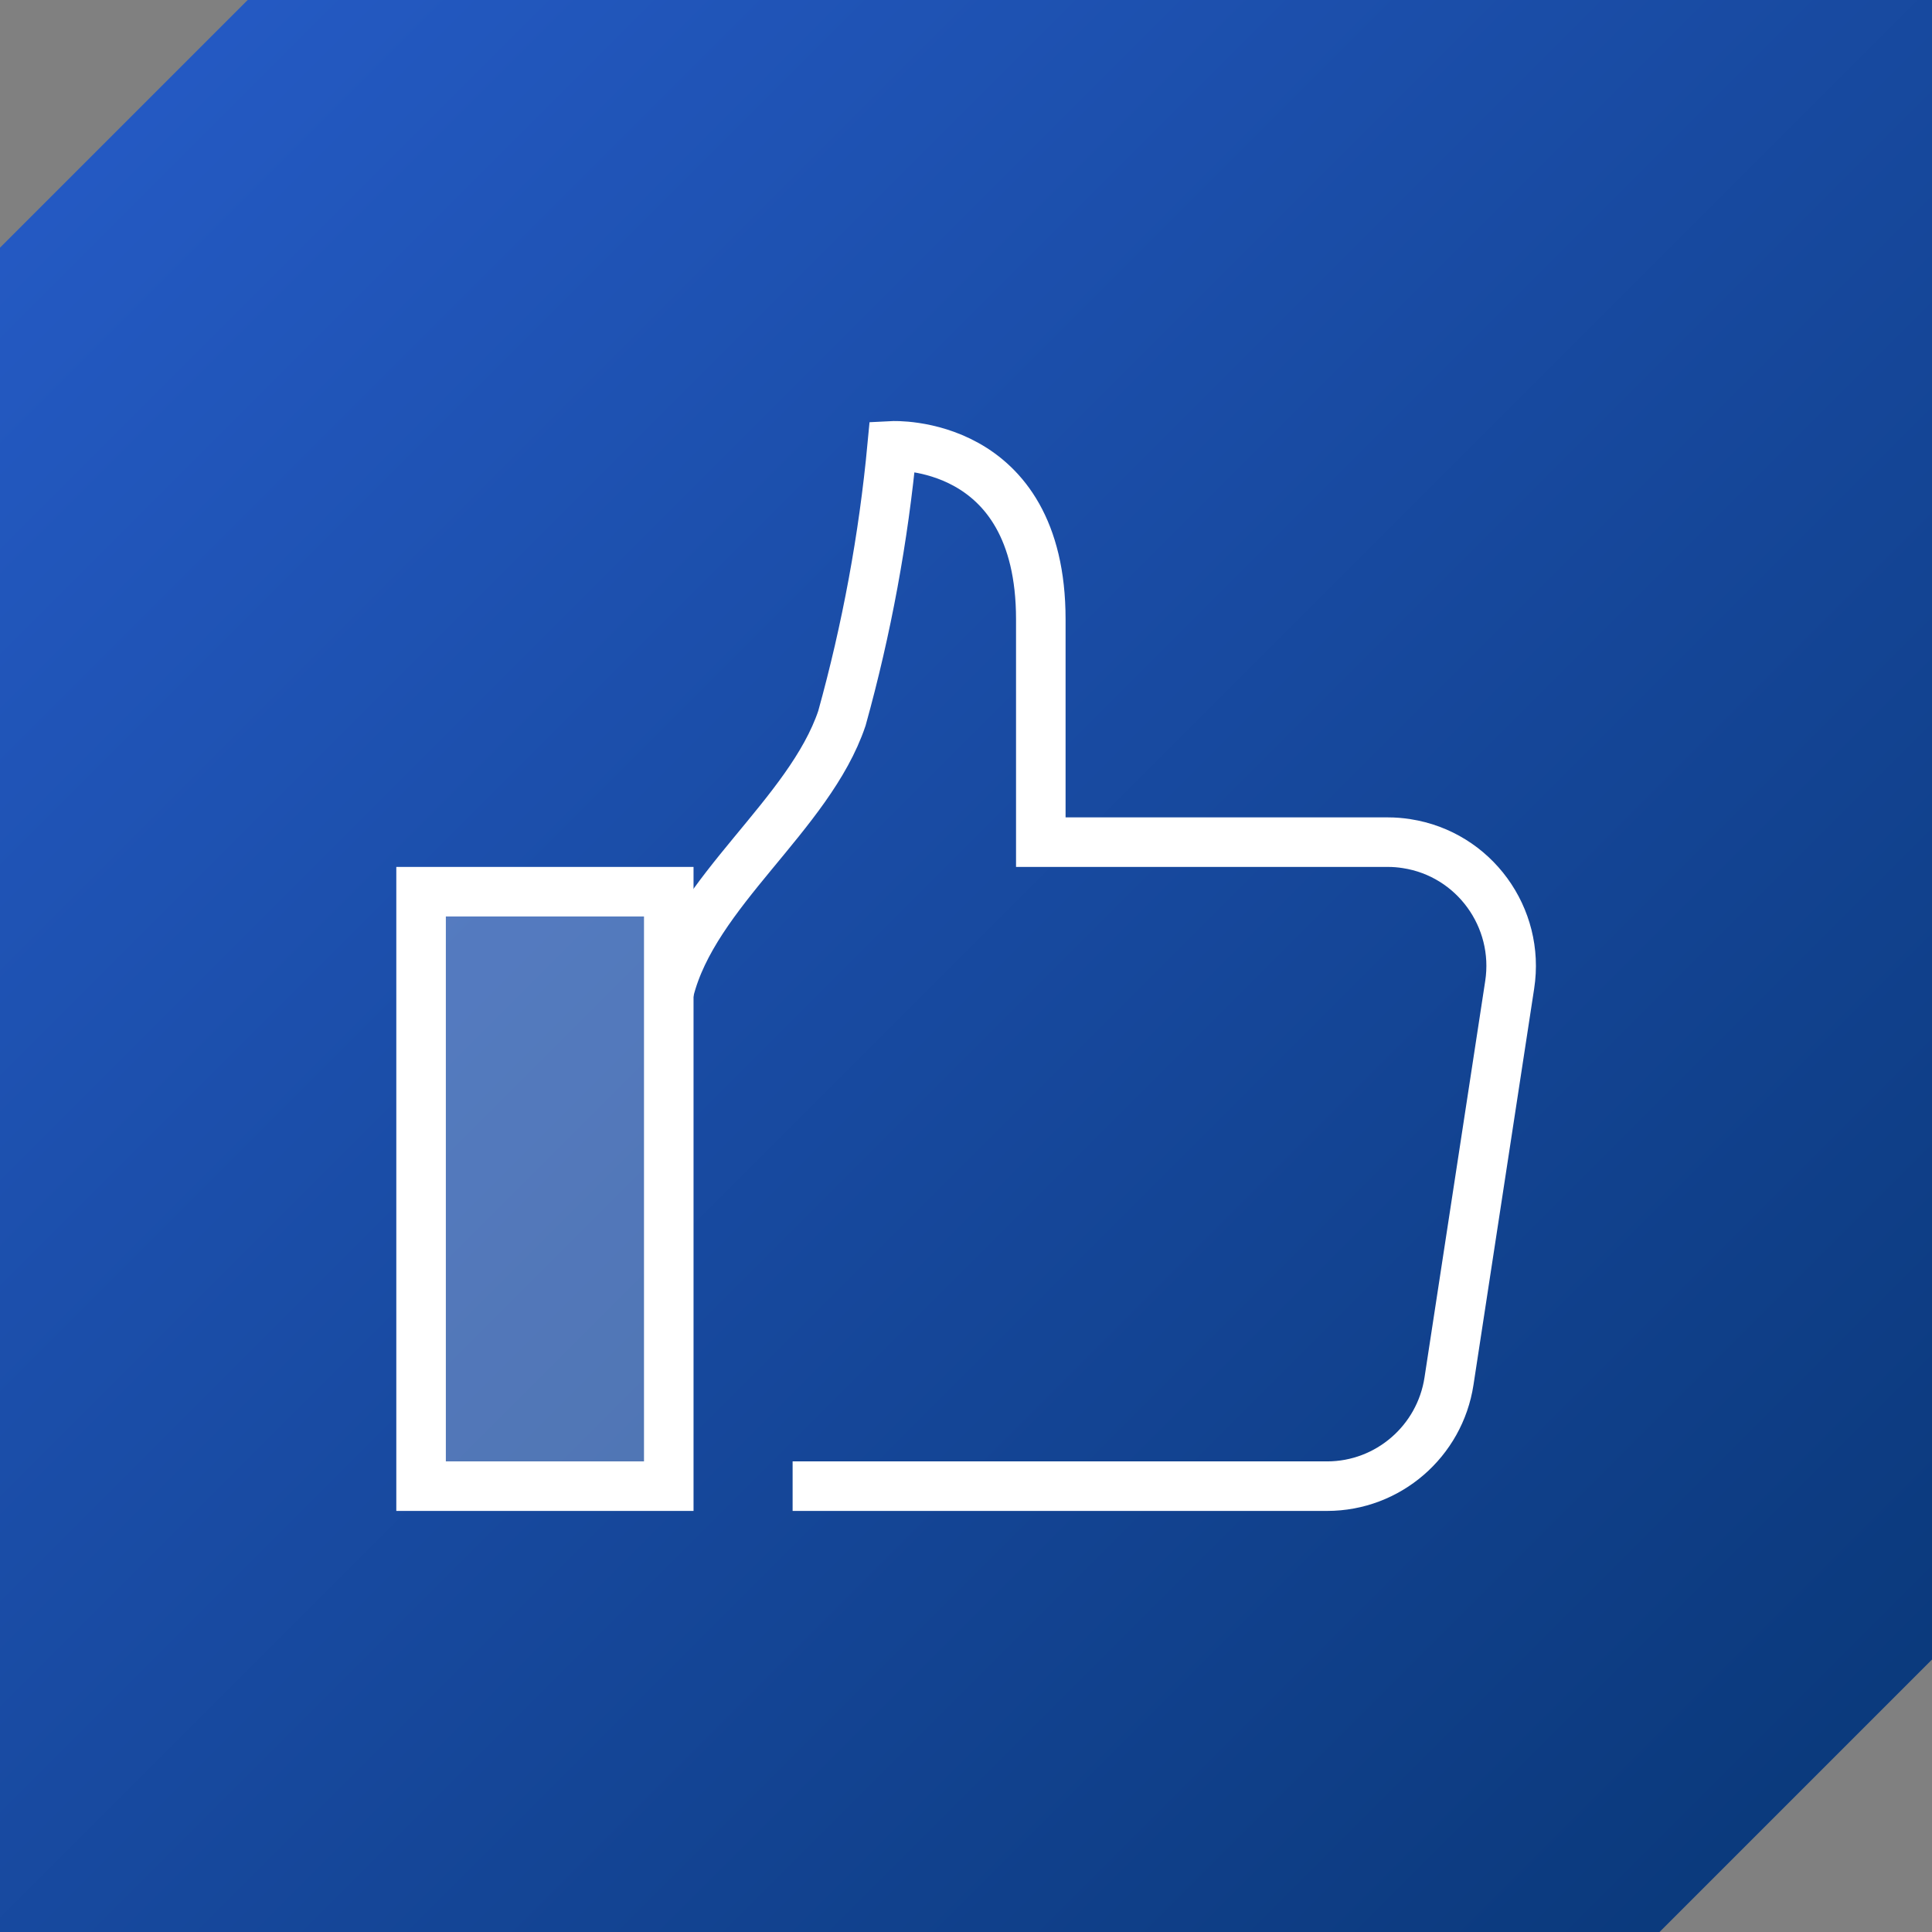 <?xml version="1.0" encoding="UTF-8"?><svg id="Layer_1" xmlns="http://www.w3.org/2000/svg" xmlns:xlink="http://www.w3.org/1999/xlink" viewBox="0 0 78 78"><rect x="0" y="0" width="78" height="78" fill="#808080" stroke="none"/><defs><style>.cls-1{fill:rgba(255,255,255,.25);}.cls-1,.cls-2{stroke:#fff;stroke-width:2px;}.cls-3{fill:url(#linear-gradient);fill-rule:evenodd;}.cls-2{fill:none;stroke-miterlimit:10;}</style><linearGradient id="linear-gradient" x1="-1010.31" y1="-190.76" x2="-1009.31" y2="-191.76" gradientTransform="translate(78803.8 -14879.27) scale(78 -78)" gradientUnits="userSpaceOnUse"><stop offset="0" stop-color="#265cc8"/><stop offset="1" stop-color="#093777"/></linearGradient></defs><path id="Combined-Shape-Copy" class="cls-3" d="M78,0v67l-11,11H0V10L10,0h68Z"/><path class="cls-2" d="M32,60h21.58c2.46,0,4.55-1.81,4.92-4.24l2.45-16c.42-2.72-1.44-5.28-4.16-5.7-.25-.04-.5-.06-.75-.06h-14.02v-9c0-7.31-6-7-6-7-.35,3.72-1.03,7.4-2.03,11-1.32,3.91-5.97,7-6.97,11"/><rect class="cls-1" x="17" y="36" width="10" height="24"/></svg>